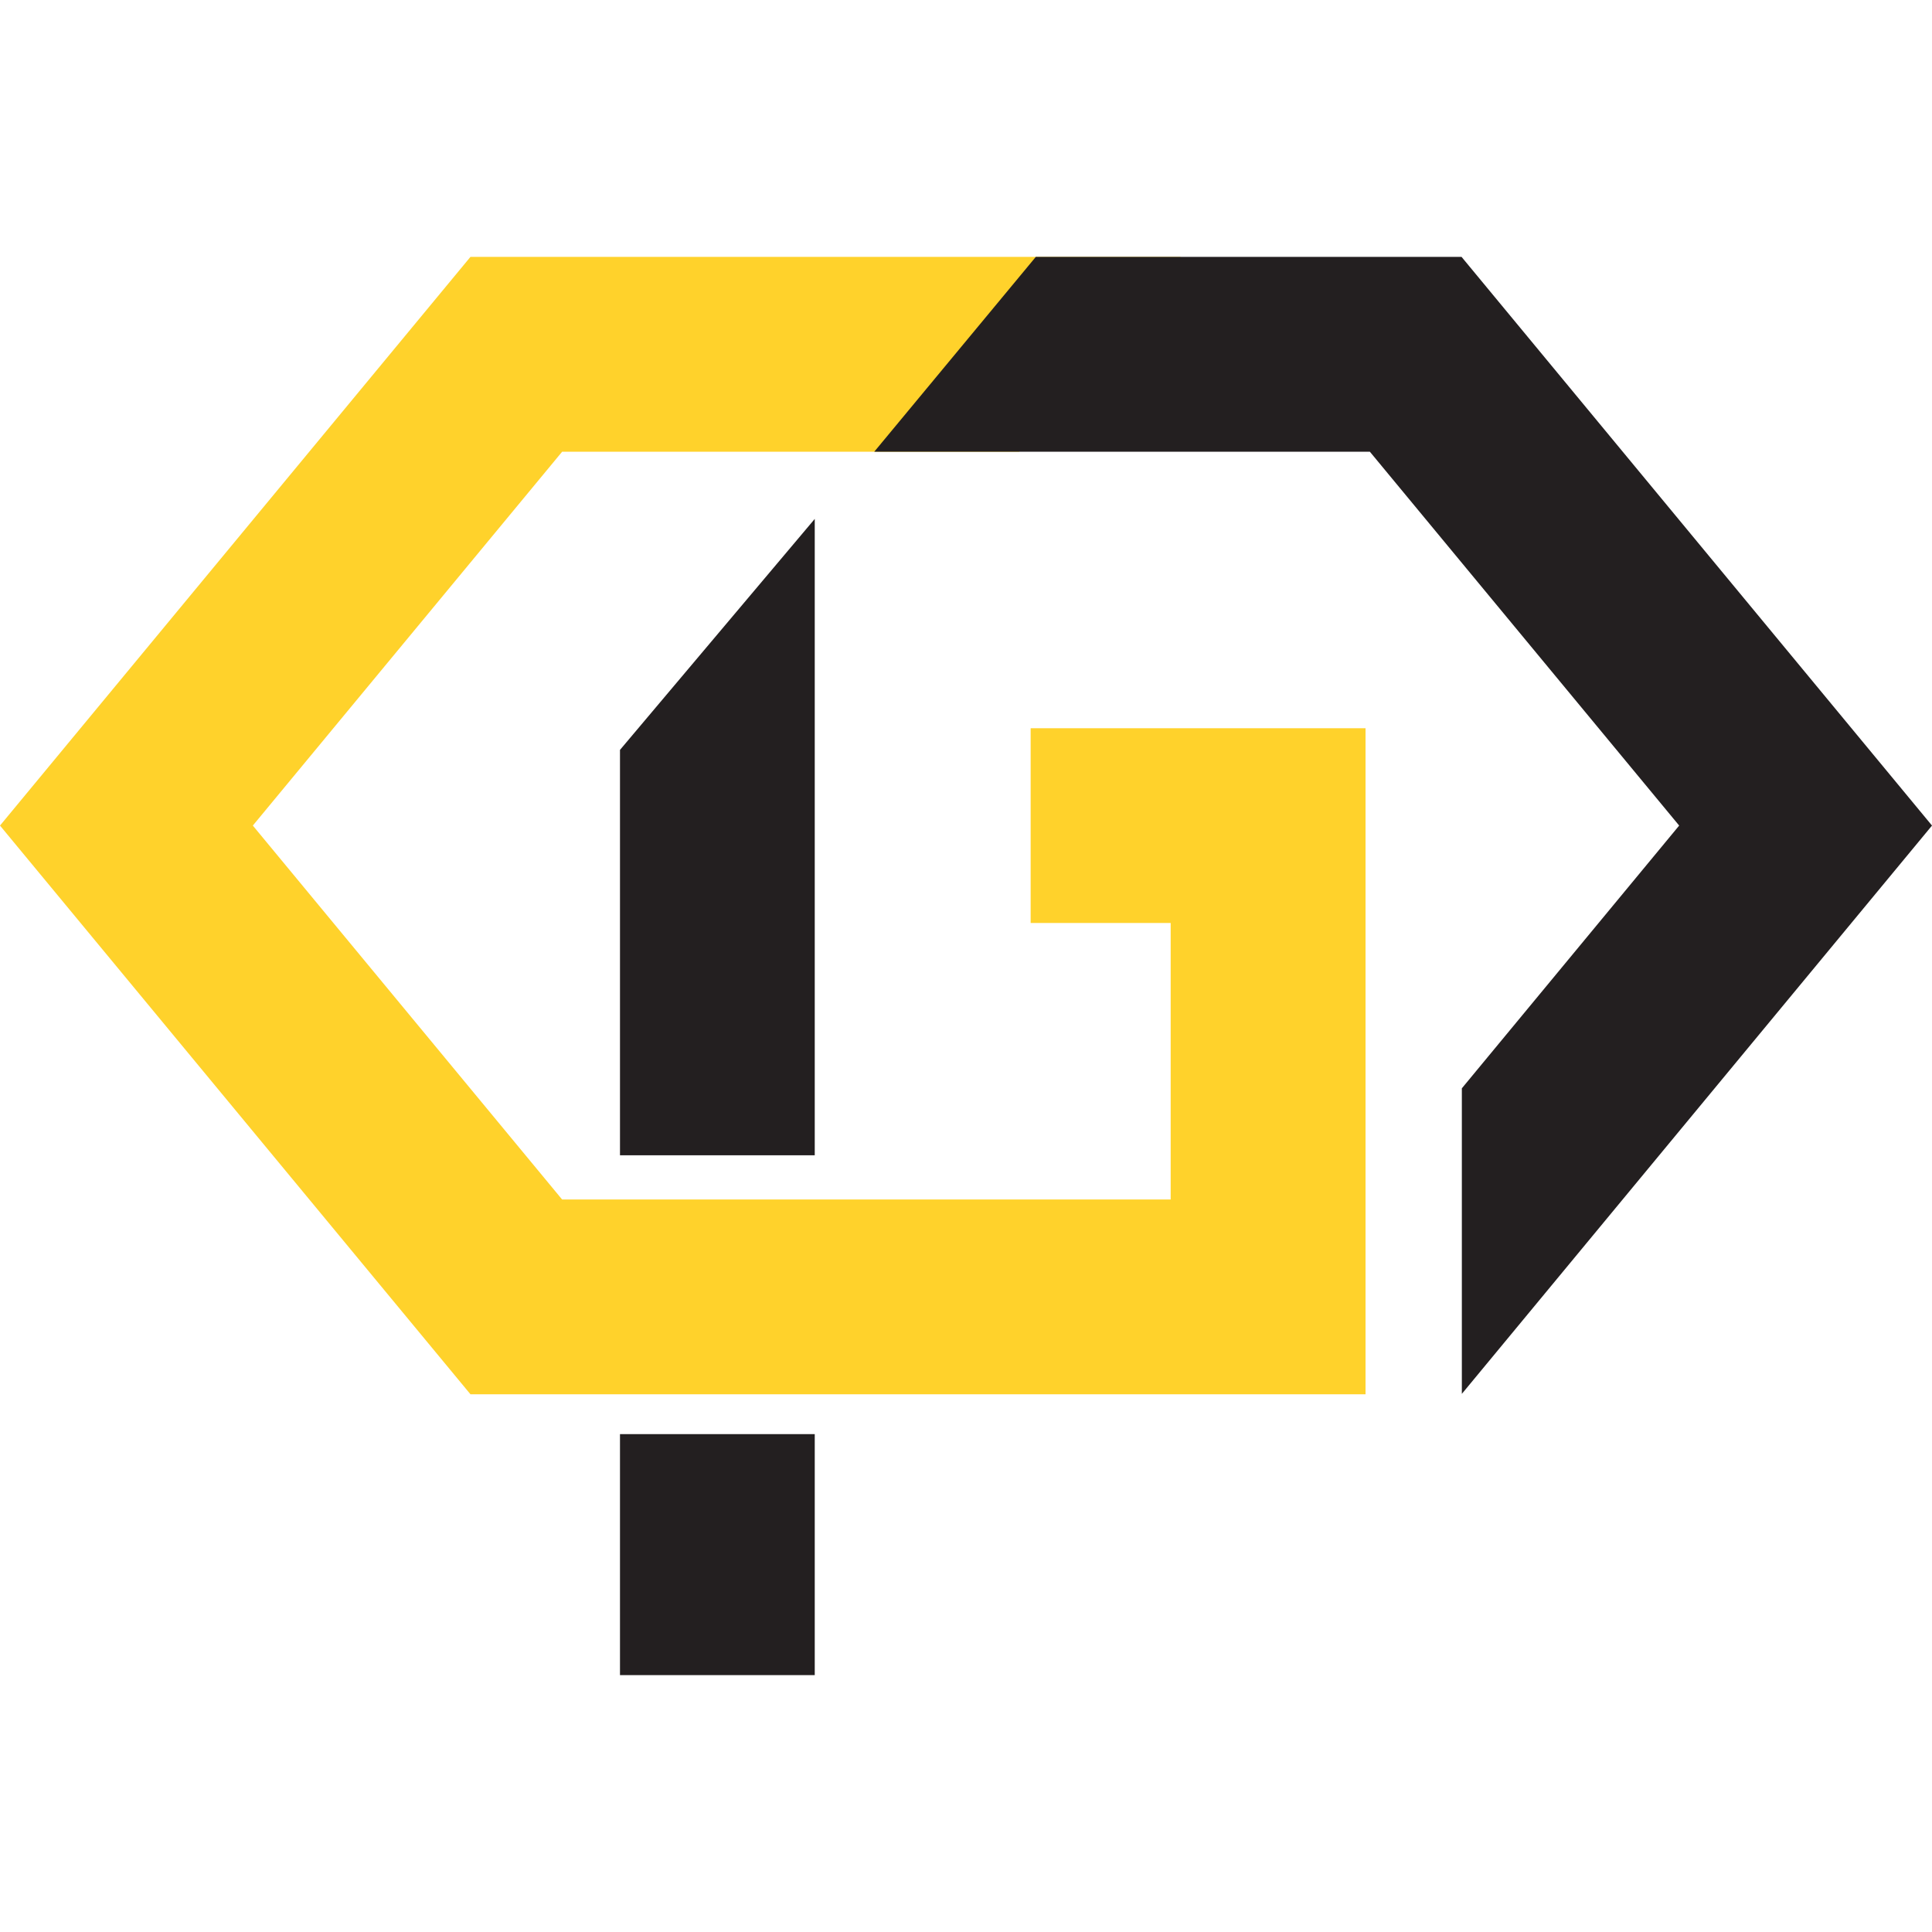 <?xml version="1.0" encoding="UTF-8"?>
<svg id="Layer_2" data-name="Layer 2" xmlns="http://www.w3.org/2000/svg" viewBox="0 0 190.96 190.96">
  <defs>
    <style>
      .cls-1 {
        fill: none;
      }

      .cls-1, .cls-2, .cls-3, .cls-4 {
        stroke-width: 0px;
      }

      .cls-2 {
        fill-rule: evenodd;
      }

      .cls-2, .cls-3 {
        fill: #231f20;
      }

      .cls-4 {
        fill: #ffd22b;
      }
    </style>
  </defs>
  <g id="Layer_1-2" data-name="Layer 1">
    <g>
      <polygon class="cls-4" points="134.97 71.98 134.97 137.81 46.5 137.81 0 81.6 46.5 25.39 116.7 25.39 100.74 44.65 55.56 44.65 24.99 81.6 55.56 118.56 115.71 118.56 115.71 91.23 101.87 91.23 101.87 71.98 134.97 71.98"/>
      <polygon class="cls-3" points="144.49 137.77 190.96 81.6 144.46 25.39 102.38 25.39 86.41 44.65 135.4 44.65 165.97 81.6 144.49 107.57 144.49 137.77"/>
      <polygon class="cls-2" points="80.53 114.19 80.53 51.29 61.28 74.12 61.28 114.19 80.53 114.19"/>
      <rect class="cls-3" x="61.28" y="141.75" width="19.25" height="23.82"/>
    </g>
    <rect class="cls-1" width="190.96" height="190.96"/>
  </g>
</svg>